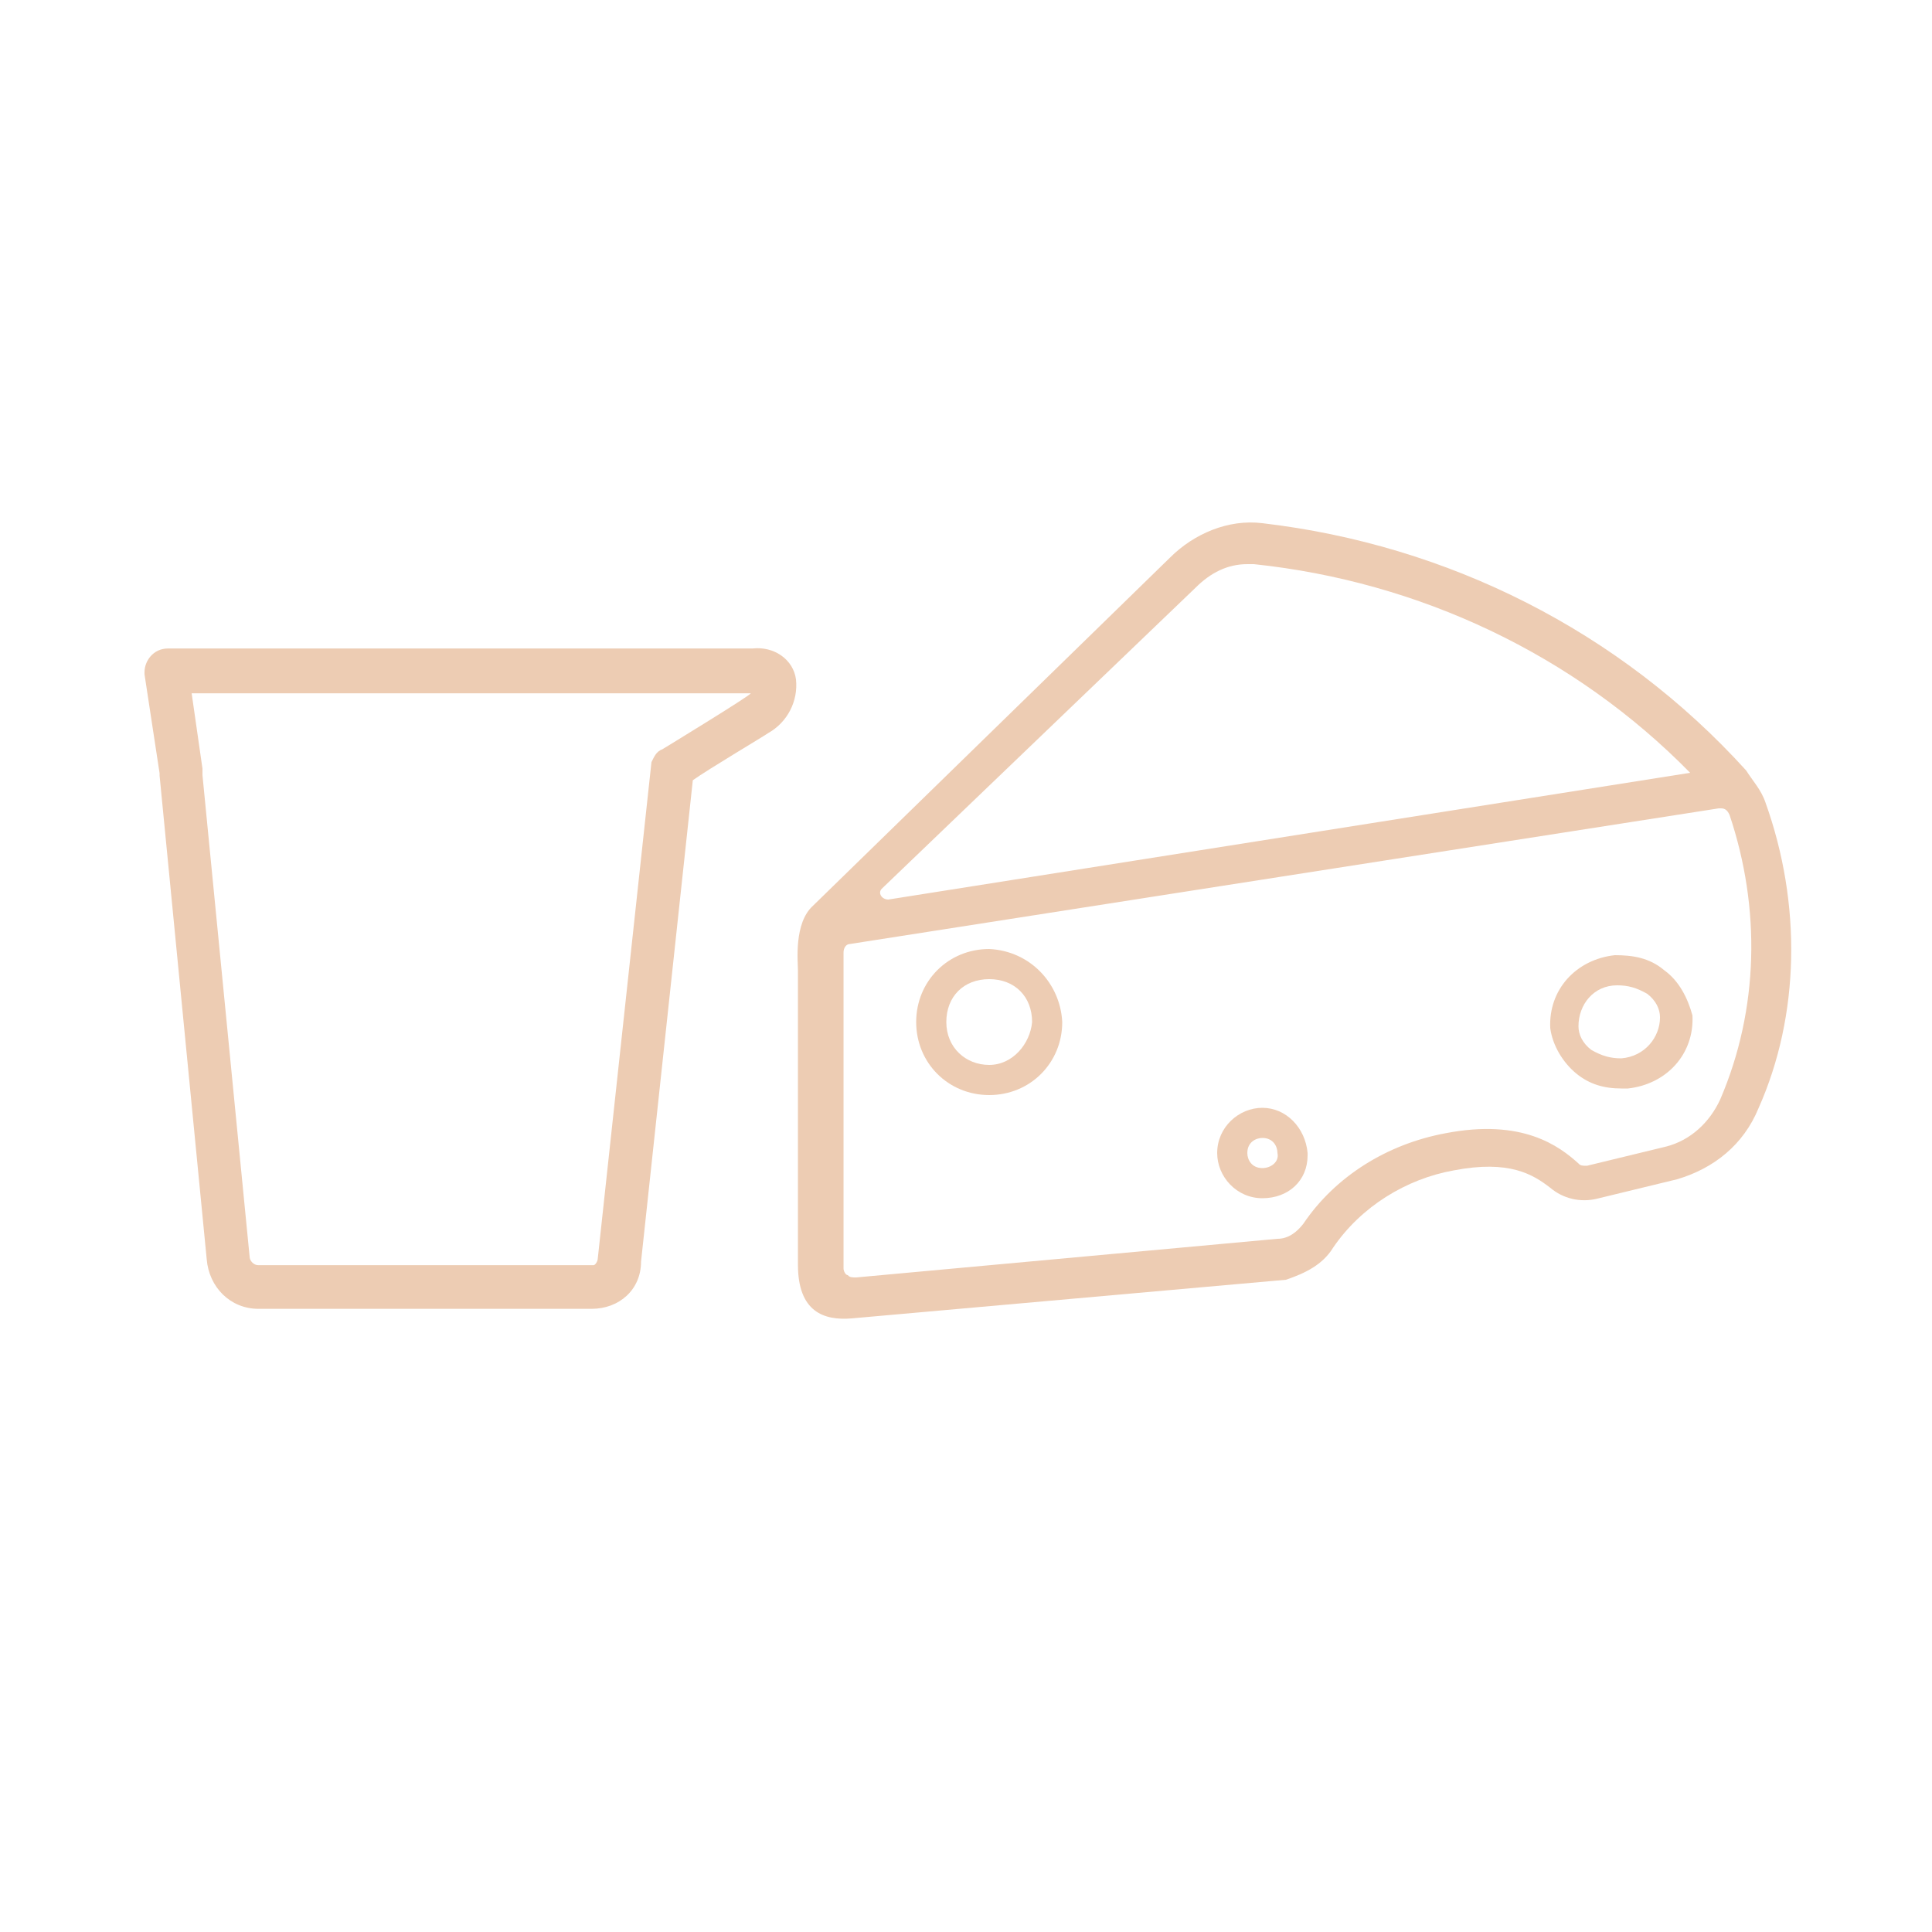 <?xml version="1.0" encoding="utf-8"?>
<!-- Generator: Adobe Illustrator 25.3.1, SVG Export Plug-In . SVG Version: 6.00 Build 0)  -->
<svg version="1.1" id="Ebene_1" xmlns="http://www.w3.org/2000/svg" xmlns:xlink="http://www.w3.org/1999/xlink" x="0px" y="0px"
	 viewBox="0 0 500 500" style="enable-background:new 0 0 500 500;" xml:space="preserve">
<style type="text/css">
	.st0{fill:#EDCCB3;}
</style>
<g id="Gruppe_708_2_" transform="translate(508.981 349.034)">
	<g id="Gruppe_274_3_" transform="translate(0.019 4.491)">
		<path id="Pfad_1051_3_" class="st0" d="M-314.2-185.7h-151.3c-3.9,0-6.1,3.3-6.1,6.1l0,0v0.6l3.9,25.6v0.6l12.2,125.2
			c0.6,7.2,6.1,12.8,13.4,12.8h86.2c7.2,0,12.8-5,12.8-12.2l0,0l13.4-124.6c3.9-2.8,18.9-11.7,19.5-12.2c5-2.8,7.8-8.3,7.2-13.9
			C-303.7-182.9-308.7-186.3-314.2-185.7z M-337.6-159.6c-1.7,0.6-2.2,2.2-2.8,3.3l-13.9,128.5c0,0.6-0.6,1.7-1.1,1.7h-0.6h-86.2
			c-1.1,0-2.2-1.1-2.2-2.2l-12.2-124.6v-1.7l-2.8-19.5h144.7C-314.8-173.5-337.6-159.6-337.6-159.6L-337.6-159.6z"/>
	</g>
	<g id="Gruppe_707_2_" transform="translate(23.525 -0.034)">
		<path id="Pfad_1449_2_" class="st0" d="M-205.8-62.3c-6.1,0-11.7,5-11.7,11.7c0,6.1,5,11.7,11.7,11.7s11.7-4.5,11.7-11.1v-0.6
			C-194.7-57.2-199.7-62.3-205.8-62.3z M-205.8-46.7c-2.8,0-3.9-2.2-3.9-3.9c0-2.8,2.2-3.9,3.9-3.9c2.8,0,3.9,2.2,3.9,3.9
			C-201.4-48.3-203.6-46.7-205.8-46.7L-205.8-46.7z"/>
		<path id="Pfad_1450_2_" class="st0" d="M-276.5-103.4c-10.6,0-18.9,8.3-18.9,18.9s8.3,18.9,18.9,18.9s18.9-8.3,18.9-18.9l0,0
			C-258.1-94.5-265.9-102.9-276.5-103.4z M-276.5-73.4c-6.1,0-11.1-4.5-11.1-11.1s4.5-11.1,11.1-11.1s11.1,4.5,11.1,11.1l0,0
			C-265.9-78.9-270.4-73.4-276.5-73.4C-275.9-73.4-275.9-73.4-276.5-73.4z"/>
		<path id="Pfad_1451_2_" class="st0" d="M-75.6-141.3c-1.1-3.3-3.3-5.6-5-8.3c-32.8-36.2-77.3-58.4-125.2-64l0,0
			c-8.9-1.1-17.8,2.8-23.9,8.9l-92.4,90.1c-5,4.5-3.9,14.5-3.9,16.7v76.2c0,12.2,6.7,14.5,13.9,13.9l112.4-10
			c5-1.7,9.5-3.9,12.2-8.3c7.2-10.6,18.9-17.8,31.2-20c14.5-2.8,20.6,1.1,25,4.5c3.3,2.8,7.8,3.9,12.2,2.8l20.6-5
			c9.5-2.8,17.2-8.9,21.1-18.4C-66.7-86.2-66.2-115.1-75.6-141.3z M-223.1-196.9c3.9-3.9,8.3-6.1,13.4-6.1h1.7
			c42.8,4.5,82.9,23.4,112.9,54l-207.5,32.8c-1.7,0-2.8-1.7-1.7-2.8L-223.1-196.9z M-87.3-64.5c-2.8,6.1-7.8,10.6-13.9,12.2l-20.6,5
			c-1.1,0-1.7,0-2.2-0.6c-5-4.5-14.5-11.7-34.5-7.8c-15,2.8-28.4,11.1-36.7,23.4c-1.7,2.2-3.9,3.9-6.7,3.9l-109,10
			c-1.1,0-1.7,0-2.2-0.6c-0.6,0-1.1-1.1-1.1-1.7v-81.8c0-1.1,0.6-2.2,1.7-2.2l224.8-35.1h0.6c1.1,0,1.7,0.6,2.2,1.7
			C-76.8-114-77.3-87.8-87.3-64.5z"/>
		<path id="Pfad_1452_2_" class="st0" d="M-101.8-97.9c-3.9-3.3-8.3-3.9-12.8-3.9l0,0c-10,1.1-17.2,8.9-16.7,18.9
			c0.6,4.5,3.3,8.9,6.7,11.7s7.2,3.9,11.7,3.9h1.7c10-1.1,17.2-8.9,16.7-18.9C-95.7-90.6-97.9-95.1-101.8-97.9z M-112.9-75.1
			c-2.8,0-5-0.6-7.8-2.2c-2.2-1.7-3.3-3.9-3.3-6.1c0-5.6,3.9-10.6,10-10.6c2.8,0,5,0.6,7.8,2.2c2.2,1.7,3.3,3.9,3.3,6.1
			C-102.9-80.6-106.8-75.6-112.9-75.1L-112.9-75.1z"/>
	</g>
</g>
</svg>

